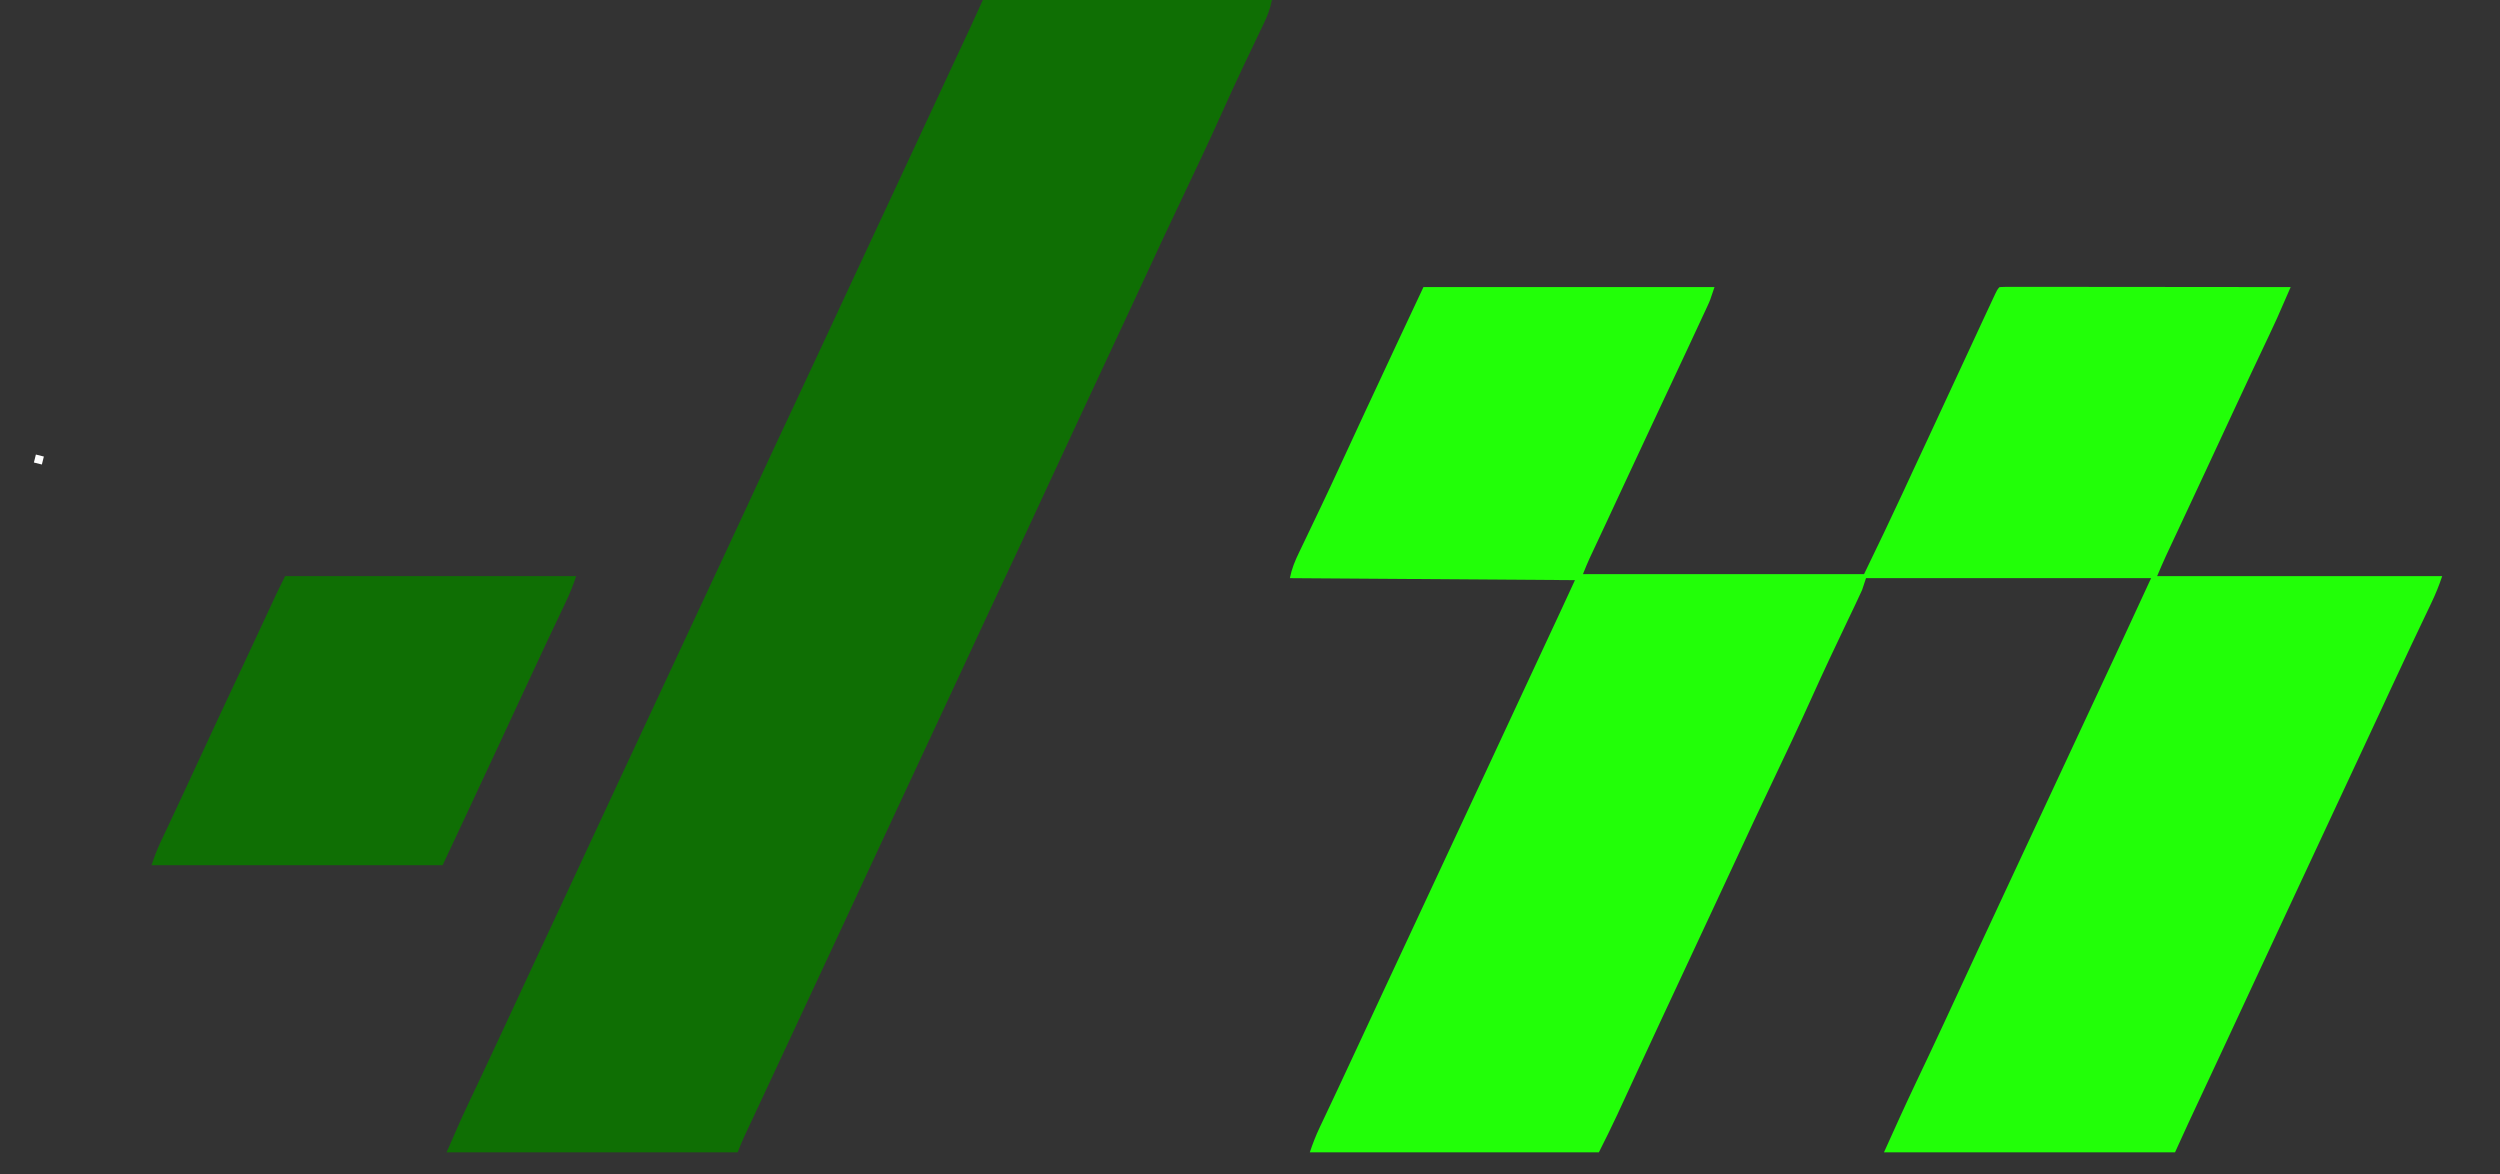 <svg xmlns="http://www.w3.org/2000/svg" version="1.1" xmlns:xlink="http://www.w3.org/1999/xlink" xmlns:svgjs="http://svgjs.dev/svgjs" width="1254" height="589"><rect width="100%" height="100%" fill="#333333" stroke="none"/><svg version="1.1" xmlns="http://www.w3.org/2000/svg" width="1254" height="589">
<path d="M0 0 C48.18 0 96.36 0 146 0 C143.75 6.75 143.75 6.75 142.283 9.905 C141.789 10.973 141.789 10.973 141.285 12.063 C140.931 12.821 140.576 13.579 140.211 14.359 C139.648 15.573 139.648 15.573 139.073 16.811 C137.844 19.459 136.609 22.105 135.375 24.75 C134.515 26.6 133.654 28.45 132.794 30.3 C126.782 43.221 120.724 56.122 114.645 69.012 C109.999 78.863 105.393 88.733 100.816 98.617 C97.939 104.827 95.053 111.032 92.152 117.23 C91.67 118.262 91.67 118.262 91.178 119.313 C88.64 124.739 88.64 124.739 87.389 127.406 C86.525 129.248 85.663 131.091 84.801 132.934 C84.307 133.986 83.814 135.038 83.306 136.123 C82.129 138.716 81.058 141.356 80 144 C126.53 144 173.06 144 221 144 C230.839 123.648 230.839 123.648 240.438 103.188 C241.527 100.831 242.617 98.474 243.707 96.117 C244.251 94.941 244.794 93.765 245.354 92.554 C247.815 87.24 250.295 81.936 252.775 76.632 C259.636 61.954 266.45 47.254 273.252 32.548 C275.497 27.697 277.746 22.847 280 18 C280.382 17.178 280.764 16.356 281.158 15.509 C282.272 13.115 283.389 10.723 284.508 8.332 C284.846 7.605 285.184 6.879 285.532 6.13 C287.885 1.115 287.885 1.115 289 0 C290.886 -0.097 292.775 -0.122 294.663 -0.12 C295.893 -0.122 297.123 -0.123 298.39 -0.124 C299.765 -0.121 301.141 -0.117 302.516 -0.114 C303.954 -0.113 305.393 -0.113 306.832 -0.114 C310.749 -0.114 314.666 -0.108 318.583 -0.101 C322.672 -0.095 326.762 -0.095 330.851 -0.093 C338.6 -0.09 346.349 -0.082 354.098 -0.072 C362.918 -0.061 371.737 -0.055 380.557 -0.05 C398.705 -0.04 416.852 -0.022 435 0 C427.658 16.874 427.658 16.874 424.273 24.016 C423.964 24.671 423.654 25.327 423.335 26.002 C422.683 27.38 422.031 28.758 421.378 30.135 C419.622 33.838 417.874 37.544 416.125 41.25 C415.774 41.994 415.422 42.738 415.06 43.504 C411.803 50.406 408.583 57.325 405.375 64.25 C400.951 73.798 396.514 83.34 392.062 92.875 C391.483 94.116 390.904 95.358 390.324 96.599 C387.582 102.475 384.837 108.35 382.089 114.224 C380.805 116.968 379.522 119.712 378.239 122.456 C377.629 123.76 377.019 125.064 376.408 126.368 C375.559 128.181 374.711 129.995 373.863 131.809 C373.382 132.838 372.9 133.867 372.404 134.927 C370.881 138.261 369.443 141.632 368 145 C415.19 145 462.38 145 511 145 C509.431 149.706 507.676 154.031 505.543 158.477 C505.204 159.191 504.865 159.905 504.515 160.641 C503.788 162.173 503.058 163.705 502.328 165.236 C500.386 169.305 498.456 173.379 496.523 177.453 C496.135 178.271 495.747 179.088 495.347 179.93 C491.964 187.061 488.628 194.212 485.312 201.375 C484.266 203.635 483.219 205.896 482.172 208.156 C481.654 209.274 481.137 210.391 480.604 211.543 C477.767 217.658 474.915 223.767 472.062 229.875 C471.772 230.498 471.481 231.121 471.181 231.762 C469.71 234.914 468.238 238.066 466.766 241.218 C464.134 246.854 461.504 252.49 458.874 258.127 C457.416 261.251 455.958 264.376 454.5 267.5 C453.917 268.75 453.333 270 452.75 271.25 C451.583 273.75 450.417 276.25 449.25 278.75 C448.961 279.369 448.673 279.987 448.375 280.625 C447.792 281.875 447.208 283.125 446.625 284.375 C445.167 287.499 443.71 290.622 442.252 293.746 C439.619 299.389 436.985 305.033 434.349 310.676 C428.386 323.445 422.431 336.217 416.5 349 C412.032 358.63 407.553 368.255 403.062 377.875 C402.775 378.491 402.487 379.107 402.191 379.742 C399.176 386.202 396.158 392.661 393.14 399.12 C391.876 401.826 390.612 404.531 389.349 407.237 C388.468 409.122 387.587 411.007 386.705 412.892 C386.162 414.056 385.618 415.219 385.059 416.418 C384.587 417.426 384.116 418.435 383.631 419.473 C381.397 424.305 379.203 429.154 377 434 C328.82 434 280.64 434 231 434 C236.317 422.184 241.639 410.405 247.201 398.708 C249.045 394.828 250.882 390.945 252.719 387.062 C253.085 386.289 253.451 385.515 253.829 384.718 C258.759 374.293 263.602 363.828 268.444 353.362 C271.104 347.615 273.771 341.87 276.438 336.125 C276.972 334.973 277.507 333.821 278.058 332.634 C283.766 320.342 289.499 308.062 295.234 295.782 C297.866 290.146 300.496 284.51 303.126 278.873 C304.584 275.749 306.042 272.624 307.5 269.5 C308.083 268.25 308.667 267 309.25 265.75 C315.083 253.25 320.917 240.75 326.75 228.25 C327.039 227.631 327.327 227.013 327.625 226.375 C328.208 225.125 328.792 223.875 329.375 222.624 C330.832 219.503 332.289 216.381 333.746 213.259 C336.387 207.597 339.03 201.936 341.675 196.276 C342.872 193.714 344.069 191.151 345.266 188.589 C346.07 186.868 346.875 185.147 347.68 183.426 C353.497 170.97 359.239 158.482 365 146 C317.81 146 270.62 146 222 146 C221.34 147.98 220.68 149.96 220 152 C218.829 154.6 217.634 157.171 216.395 159.738 C215.659 161.278 214.923 162.819 214.188 164.359 C213.801 165.165 213.414 165.971 213.016 166.802 C206.723 179.93 200.539 193.1 194.562 206.375 C188.2 220.495 181.584 234.487 174.917 248.466 C168.715 261.474 162.618 274.526 156.571 287.607 C153.748 293.703 150.905 299.789 148.062 305.875 C147.475 307.134 146.887 308.392 146.3 309.651 C145.122 312.173 143.944 314.696 142.766 317.218 C141.009 320.981 139.252 324.744 137.496 328.508 C137.208 329.126 136.92 329.743 136.623 330.38 C135.161 333.511 133.7 336.642 132.239 339.774 C129.386 345.888 126.533 352.001 123.676 358.113 C122.555 360.513 121.434 362.913 120.312 365.312 C120.034 365.908 119.756 366.503 119.47 367.116 C115.664 375.263 111.878 383.419 108.105 391.582 C107.683 392.495 107.261 393.408 106.826 394.349 C104.739 398.863 102.653 403.376 100.572 407.892 C99.798 409.566 99.024 411.24 98.25 412.914 C97.91 413.654 97.57 414.393 97.219 415.155 C94.276 421.513 91.138 427.724 88 434 C40.15 434 -7.7 434 -57 434 C-55.514 429.542 -53.975 425.612 -51.98 421.398 C-51.686 420.773 -51.391 420.148 -51.088 419.504 C-50.454 418.16 -49.819 416.817 -49.183 415.475 C-47.823 412.606 -46.47 409.734 -45.117 406.862 C-44.422 405.387 -43.727 403.912 -43.031 402.437 C-39.805 395.596 -36.617 388.738 -33.438 381.875 C-28.992 372.286 -24.534 362.702 -20.062 353.125 C-19.772 352.503 -19.481 351.88 -19.182 351.239 C-17.71 348.086 -16.238 344.934 -14.766 341.782 C-12.134 336.146 -9.504 330.51 -6.874 324.873 C-5.416 321.749 -3.958 318.624 -2.5 315.5 C-1.917 314.25 -1.333 313 -0.75 311.75 C5.083 299.25 10.917 286.75 16.75 274.25 C17.039 273.631 17.327 273.013 17.625 272.375 C18.208 271.125 18.792 269.875 19.375 268.625 C20.833 265.501 22.29 262.378 23.748 259.254 C26.381 253.611 29.015 247.967 31.651 242.324 C38.147 228.414 44.63 214.498 51.09 200.572 C55.763 190.502 60.456 180.442 65.156 170.385 C65.702 169.218 66.247 168.05 66.809 166.848 C67.281 165.837 67.753 164.827 68.24 163.785 C70.839 158.196 73.417 152.597 76 147 C5.215 146.505 5.215 146.505 -67 146 C-66.046 141.228 -64.482 137.435 -62.387 133.113 C-62.021 132.348 -61.656 131.582 -61.279 130.793 C-60.495 129.151 -59.708 127.51 -58.919 125.871 C-56.84 121.551 -54.779 117.222 -52.715 112.895 C-52.305 112.036 -51.894 111.177 -51.472 110.292 C-48.175 103.387 -44.941 96.455 -41.75 89.5 C-37.571 80.403 -33.362 71.32 -29.125 62.25 C-28.834 61.628 -28.544 61.006 -28.244 60.364 C-27.064 57.838 -25.884 55.312 -24.704 52.787 C-22.561 48.201 -20.42 43.615 -18.281 39.027 C-17.663 37.701 -17.044 36.374 -16.425 35.048 C-15.273 32.577 -14.121 30.107 -12.969 27.636 C-8.667 18.414 -4.333 9.208 0 0 Z " fill="#22FF08" transform="translate(714,144)"></path>
<path d="M0 0 C47.85 0 95.7 0 145 0 C144.091 4.544 142.704 8.1 140.711 12.203 C140.376 12.905 140.041 13.606 139.696 14.329 C138.973 15.844 138.247 17.359 137.519 18.872 C135.557 22.95 133.615 27.038 131.672 31.125 C131.275 31.959 130.878 32.793 130.47 33.652 C126.757 41.474 123.179 49.355 119.625 57.25 C113.241 71.411 106.604 85.445 99.918 99.465 C93.715 112.473 87.618 125.526 81.571 138.607 C78.748 144.703 75.905 150.789 73.062 156.875 C72.475 158.134 71.887 159.392 71.3 160.651 C70.122 163.173 68.944 165.696 67.766 168.218 C66.009 171.981 64.252 175.744 62.496 179.508 C62.208 180.126 61.92 180.743 61.623 181.38 C60.161 184.511 58.7 187.642 57.239 190.774 C54.386 196.888 51.533 203.001 48.676 209.113 C43.587 220.004 38.506 230.899 33.457 241.809 C32.867 243.083 32.867 243.083 32.266 244.383 C31.459 246.125 30.653 247.868 29.846 249.611 C23.154 264.071 16.426 278.513 9.629 292.924 C4.11 304.624 -1.354 316.349 -6.793 328.086 C-10.162 335.355 -13.548 342.616 -16.938 349.875 C-17.228 350.498 -17.519 351.12 -17.818 351.762 C-19.29 354.914 -20.762 358.066 -22.234 361.218 C-23.991 364.981 -25.748 368.744 -27.504 372.508 C-27.937 373.435 -27.937 373.435 -28.378 374.382 C-29.252 376.254 -30.126 378.127 -31 380 C-34.216 386.892 -37.432 393.785 -40.651 400.676 C-46.614 413.445 -52.569 426.217 -58.5 439 C-64.724 452.416 -70.976 465.818 -77.234 479.218 C-79.866 484.854 -82.496 490.49 -85.126 496.127 C-86.584 499.251 -88.042 502.376 -89.5 505.5 C-90.083 506.75 -90.667 508 -91.25 509.25 C-92.417 511.75 -93.583 514.25 -94.75 516.75 C-95.039 517.369 -95.327 517.987 -95.625 518.625 C-96.209 519.876 -96.793 521.127 -97.377 522.378 C-98.826 525.484 -100.275 528.589 -101.724 531.695 C-104.457 537.554 -107.192 543.411 -109.933 549.266 C-111.228 552.032 -112.521 554.798 -113.815 557.564 C-114.432 558.883 -115.049 560.201 -115.667 561.519 C-116.524 563.347 -117.379 565.175 -118.234 567.004 C-118.965 568.563 -118.965 568.563 -119.71 570.155 C-120.881 572.737 -121.947 575.367 -123 578 C-171.18 578 -219.36 578 -269 578 C-261.131 560.014 -261.131 560.014 -258.273 553.984 C-257.964 553.329 -257.654 552.673 -257.335 551.998 C-256.683 550.62 -256.031 549.242 -255.378 547.865 C-253.622 544.162 -251.874 540.456 -250.125 536.75 C-249.774 536.006 -249.422 535.262 -249.06 534.496 C-245.803 527.594 -242.583 520.675 -239.375 513.75 C-234.951 504.202 -230.514 494.66 -226.062 485.125 C-225.772 484.503 -225.482 483.881 -225.183 483.24 C-222.827 478.195 -220.471 473.149 -218.115 468.104 C-216.055 463.695 -213.996 459.285 -211.938 454.875 C-211.647 454.253 -211.357 453.631 -211.058 452.991 C-206.861 443.999 -202.676 435.002 -198.5 426 C-192.276 412.584 -186.024 399.182 -179.766 385.782 C-177.134 380.146 -174.504 374.51 -171.874 368.873 C-170.416 365.749 -168.958 362.624 -167.5 359.5 C-166.917 358.25 -166.333 357 -165.75 355.75 C-159.917 343.25 -154.083 330.75 -148.25 318.25 C-147.961 317.631 -147.672 317.012 -147.375 316.375 C-146.792 315.125 -146.209 313.876 -145.626 312.627 C-144.163 309.493 -142.701 306.359 -141.239 303.226 C-138.386 297.112 -135.532 290.999 -132.676 284.887 C-127.587 273.996 -122.506 263.101 -117.457 252.191 C-116.867 250.917 -116.867 250.917 -116.266 249.617 C-115.459 247.875 -114.653 246.132 -113.846 244.389 C-107.154 229.929 -100.426 215.487 -93.629 201.076 C-88.11 189.376 -82.646 177.651 -77.207 165.914 C-73.838 158.645 -70.452 151.384 -67.062 144.125 C-66.772 143.502 -66.481 142.88 -66.182 142.238 C-64.71 139.086 -63.238 135.934 -61.766 132.782 C-60.009 129.019 -58.252 125.256 -56.496 121.492 C-56.063 120.565 -56.063 120.565 -55.622 119.618 C-54.748 117.746 -53.874 115.873 -53 114 C-49.784 107.108 -46.568 100.215 -43.349 93.324 C-36.854 79.415 -30.371 65.501 -23.912 51.576 C-21.032 45.369 -18.146 39.165 -15.25 32.965 C-14.936 32.293 -14.622 31.62 -14.299 30.928 C-12.785 27.688 -11.271 24.448 -9.756 21.209 C-9.207 20.035 -8.659 18.862 -8.094 17.652 C-7.377 16.121 -7.377 16.121 -6.646 14.558 C-4.406 9.717 -2.207 4.856 0 0 Z " fill="#0F6F04" transform="translate(493,0)"></path>
<path d="M0 0 C48.18 0 96.36 0 146 0 C144.483 4.552 142.819 8.739 140.762 13.039 C140.445 13.709 140.128 14.379 139.802 15.069 C139.121 16.507 138.439 17.944 137.755 19.38 C135.93 23.217 134.117 27.058 132.301 30.898 C131.934 31.673 131.567 32.448 131.189 33.247 C127.884 40.232 124.622 47.237 121.375 54.25 C116.951 63.798 112.515 73.34 108.062 82.875 C107.774 83.493 107.485 84.112 107.188 84.749 C106.018 87.254 104.848 89.759 103.678 92.265 C101.546 96.831 99.415 101.398 97.285 105.965 C96.361 107.946 95.437 109.926 94.514 111.907 C93.665 113.726 92.817 115.545 91.969 117.365 C87.667 126.587 83.333 135.792 79 145 C30.82 145 -17.36 145 -67 145 C-65.615 140.846 -64.257 137.206 -62.41 133.293 C-61.883 132.171 -61.356 131.048 -60.813 129.892 C-60.529 129.292 -60.246 128.692 -59.954 128.073 C-58.378 124.738 -56.813 121.398 -55.246 118.059 C-54.908 117.339 -54.57 116.619 -54.222 115.878 C-50.393 107.722 -46.615 99.543 -42.834 91.365 C-35.834 76.228 -28.782 61.117 -21.666 46.035 C-16.756 35.627 -11.897 25.197 -7.071 14.751 C-6.577 13.683 -6.083 12.616 -5.574 11.516 C-5.147 10.59 -4.72 9.665 -4.28 8.712 C-2.899 5.786 -1.447 2.894 0 0 Z " fill="#0F6F04" transform="translate(143,289)"></path>
<path d="M0 0 C1.98 0.495 1.98 0.495 4 1 C3.67 2.32 3.34 3.64 3 5 C1.68 4.67 0.36 4.34 -1 4 C-0.67 2.68 -0.34 1.36 0 0 Z " fill="#FFFFFF" transform="translate(18,228)"></path>
</svg><style>@media (prefers-color-scheme: light) { :root { filter: none; } }
@media (prefers-color-scheme: dark) { :root { filter: none; } }
</style></svg>